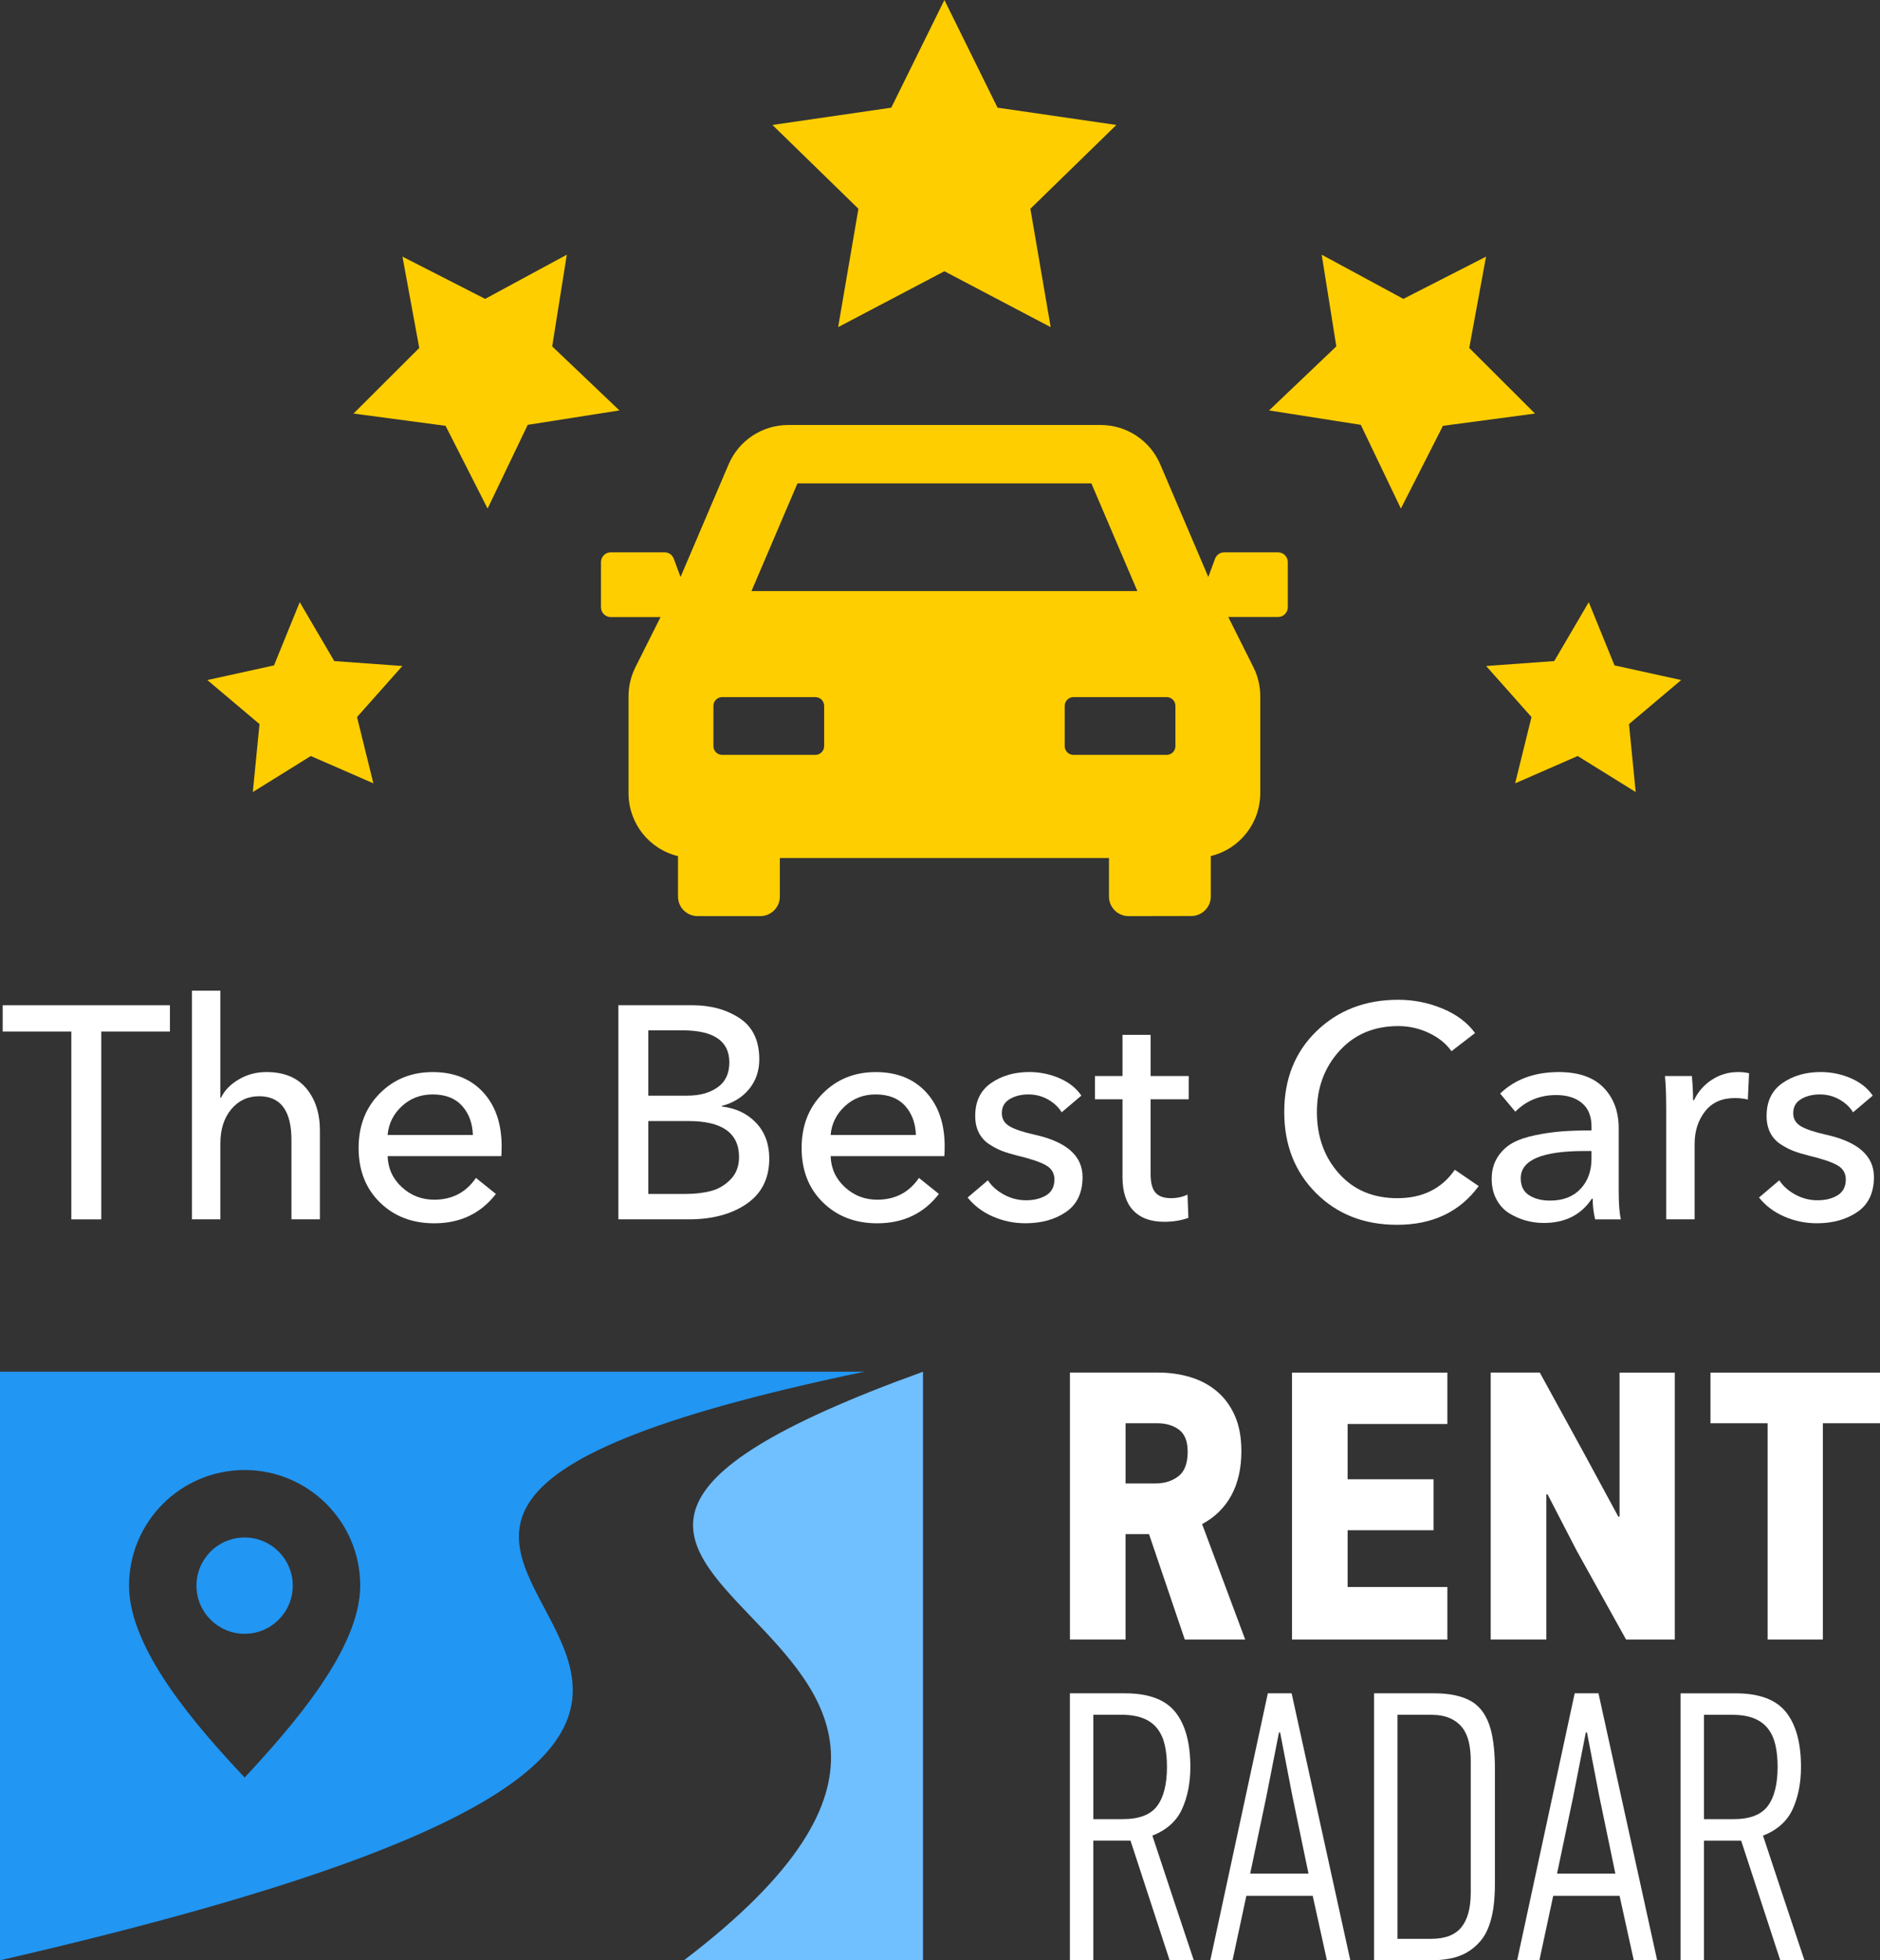 <?xml version="1.0" encoding="UTF-8"?><svg id="Layer_2" xmlns="http://www.w3.org/2000/svg" viewBox="0 0 99.882 104.133"><rect x="0" y="0" width="99.882" height="104.133" fill="#333333" stroke="none"/><g id="Layer_1-2"><polygon points="50.175 0 52.998 5.72 59.311 6.638 54.743 11.09 55.821 17.378 50.175 14.409 44.529 17.378 45.607 11.09 41.039 6.638 47.352 5.72 50.175 0" fill="#ffce00" stroke-width="0"/><polygon points="78.951 13.633 78.06 18.484 81.551 21.968 76.662 22.62 74.428 27.016 72.297 22.568 67.425 21.802 70.997 18.401 70.22 13.53 74.559 15.877 78.951 13.633" fill="#ffce00" stroke-width="0"/><polygon points="89.319 36.125 86.547 38.464 86.902 42.074 83.821 40.16 80.497 41.612 81.366 38.091 78.957 35.379 82.575 35.117 84.409 31.988 85.777 35.347 89.319 36.125" fill="#ffce00" stroke-width="0"/><polygon points="21.383 13.633 22.274 18.484 18.783 21.968 23.672 22.62 25.906 27.016 28.037 22.568 32.909 21.802 29.337 18.401 30.114 13.53 25.775 15.877 21.383 13.633" fill="#ffce00" stroke-width="0"/><polygon points="11.015 36.125 13.787 38.464 13.432 42.074 16.513 40.16 19.837 41.612 18.968 38.091 21.377 35.379 17.759 35.117 15.925 31.988 14.557 35.347 11.015 36.125" fill="#ffce00" stroke-width="0"/><path d="m5.38,54.796v9.978h-1.591v-9.978H.143v-1.397h8.885v1.397h-3.647Z" fill="#fff" stroke-width="0"/><path d="m11.71,58.314h.032c.182-.385.495-.709.94-.972.444-.263.934-.394,1.47-.394.932,0,1.639.289,2.121.867.481.579.723,1.323.723,2.233v4.724h-1.511v-4.209c0-1.554-.572-2.33-1.719-2.33-.6,0-1.093.23-1.479.691-.385.46-.578,1.065-.578,1.815v4.032h-1.51v-12.146h1.51v5.688Z" fill="#fff" stroke-width="0"/><path d="m26.651,60.901c0,.225-.006.396-.016.515h-6.041c.021.653.272,1.202.755,1.646.481.444,1.055.667,1.719.667.953,0,1.692-.386,2.218-1.157l1.06.852c-.803,1.039-1.896,1.559-3.277,1.559-1.167,0-2.129-.37-2.884-1.108-.755-.739-1.133-1.703-1.133-2.893,0-1.178.375-2.145,1.125-2.899s1.687-1.133,2.812-1.133,2.017.356,2.675,1.068c.659.713.988,1.674.988,2.884Zm-6.057-.61h4.53c-.021-.632-.214-1.148-.578-1.551-.364-.401-.884-.603-1.559-.603-.643,0-1.188.209-1.639.627s-.702.927-.755,1.526Z" fill="#fff" stroke-width="0"/><path d="m32.854,64.773v-11.375h3.92c.985,0,1.826.23,2.522.691.696.46,1.044,1.188,1.044,2.185,0,.61-.18,1.136-.538,1.574-.359.439-.844.739-1.454.9v.031c.75.086,1.357.376,1.823.868s.699,1.125.699,1.896c0,1.05-.399,1.851-1.197,2.402s-1.823.827-3.076.827h-3.743Zm1.59-10.041v3.47h2.073c.652,0,1.188-.146,1.606-.441s.626-.736.626-1.325c0-1.136-.83-1.703-2.49-1.703h-1.815Zm0,4.819v3.872h1.992c.504,0,.953-.054,1.35-.16.396-.107.742-.313,1.036-.619.295-.305.442-.699.442-1.181,0-1.274-.895-1.912-2.684-1.912h-2.137Z" fill="#fff" stroke-width="0"/><path d="m50.188,60.901c0,.225-.006.396-.016.515h-6.041c.021.653.272,1.202.755,1.646.481.444,1.055.667,1.719.667.953,0,1.692-.386,2.218-1.157l1.06.852c-.803,1.039-1.896,1.559-3.277,1.559-1.167,0-2.129-.37-2.884-1.108-.755-.739-1.133-1.703-1.133-2.893,0-1.178.375-2.145,1.125-2.899s1.687-1.133,2.812-1.133,2.017.356,2.675,1.068c.659.713.988,1.674.988,2.884Zm-6.057-.61h4.53c-.021-.632-.214-1.148-.578-1.551-.364-.401-.884-.603-1.559-.603-.643,0-1.188.209-1.639.627s-.702.927-.755,1.526Z" fill="#fff" stroke-width="0"/><path d="m57.45,58.202l-1.044.884c-.172-.278-.415-.506-.731-.683-.315-.177-.661-.266-1.036-.266-.386,0-.718.084-.996.249-.278.167-.417.416-.417.747,0,.301.134.53.401.691.268.16.712.311,1.333.45,1.703.375,2.555,1.124,2.555,2.249,0,.835-.292,1.454-.875,1.855-.584.401-1.305.603-2.161.603-.601,0-1.173-.118-1.72-.354-.546-.235-.996-.573-1.35-1.013l1.077-.915c.203.311.49.564.859.763s.758.298,1.165.298c.428,0,.787-.089,1.076-.266s.434-.458.434-.844c0-.331-.152-.583-.458-.755-.305-.171-.816-.343-1.534-.514-.3-.075-.562-.155-.787-.241s-.455-.206-.69-.361c-.236-.155-.418-.359-.547-.61-.128-.252-.192-.549-.192-.893,0-.771.281-1.352.844-1.743.562-.391,1.239-.586,2.032-.586.557,0,1.09.11,1.599.329.508.22.896.528,1.164.924Z" fill="#fff" stroke-width="0"/><path d="m63.154,57.158v1.237h-2.024v3.968c0,.461.085.79.257.988.171.198.444.297.819.297.332,0,.627-.063.884-.192l.048,1.237c-.386.139-.813.209-1.285.209-.718,0-1.267-.201-1.646-.603-.381-.402-.57-.994-.57-1.775v-4.129h-1.462v-1.237h1.462v-2.186h1.494v2.186h2.024Z" fill="#fff" stroke-width="0"/><path d="m77.292,62.139l1.27.867c-1.007,1.371-2.453,2.057-4.338,2.057-1.746,0-3.182-.562-4.306-1.687-1.125-1.125-1.688-2.561-1.688-4.306,0-1.757.573-3.189,1.72-4.298,1.146-1.108,2.592-1.663,4.338-1.663.813,0,1.596.155,2.346.466.749.311,1.327.745,1.734,1.302l-1.253.964c-.278-.396-.675-.718-1.188-.964-.515-.246-1.061-.37-1.639-.37-1.285,0-2.327.439-3.125,1.317-.798.879-1.197,1.96-1.197,3.246,0,1.307.391,2.396,1.173,3.27s1.815,1.309,3.101,1.309c1.339,0,2.356-.503,3.053-1.51Z" fill="#fff" stroke-width="0"/><path d="m84.555,60.05v-.209c0-.546-.169-.961-.507-1.245-.337-.283-.795-.426-1.373-.426-.857,0-1.58.295-2.169.884l-.804-.964c.793-.761,1.832-1.141,3.117-1.141,1.05,0,1.842.276,2.378.827.535.552.803,1.272.803,2.161v3.326c0,.664.038,1.167.112,1.51h-1.365c-.086-.364-.129-.729-.129-1.093h-.048c-.567.857-1.419,1.285-2.555,1.285-.321,0-.637-.043-.947-.128-.312-.086-.605-.214-.884-.386-.279-.171-.504-.415-.675-.731-.172-.315-.257-.683-.257-1.101,0-.438.104-.821.312-1.148.209-.326.475-.578.796-.755s.73-.315,1.229-.418c.498-.102.97-.169,1.414-.2.444-.032.961-.049,1.551-.049Zm0,1.093h-.37c-2.26,0-3.39.481-3.39,1.446,0,.417.149.72.45.907.299.188.669.281,1.108.281.685,0,1.224-.206,1.614-.618s.587-.951.587-1.615v-.401Z" fill="#fff" stroke-width="0"/><path d="m88.522,58.797c0-.653-.021-1.199-.064-1.639h1.43c.043.514.064.942.064,1.285h.048c.215-.45.53-.812.948-1.084.418-.273.878-.41,1.382-.41.235,0,.434.021.595.064l-.064,1.397c-.215-.054-.444-.08-.691-.08-.686,0-1.213.235-1.582.707-.369.471-.555,1.05-.555,1.735v4h-1.51v-5.977Z" fill="#fff" stroke-width="0"/><path d="m99.495,58.202l-1.044.884c-.172-.278-.415-.506-.731-.683-.315-.177-.661-.266-1.036-.266-.386,0-.718.084-.996.249-.278.167-.417.416-.417.747,0,.301.134.53.401.691.268.16.712.311,1.333.45,1.703.375,2.555,1.124,2.555,2.249,0,.835-.292,1.454-.875,1.855-.584.401-1.305.603-2.161.603-.601,0-1.173-.118-1.72-.354-.546-.235-.996-.573-1.35-1.013l1.077-.915c.203.311.49.564.859.763s.758.298,1.165.298c.428,0,.787-.089,1.076-.266s.434-.458.434-.844c0-.331-.152-.583-.458-.755-.305-.171-.816-.343-1.534-.514-.3-.075-.562-.155-.787-.241s-.455-.206-.69-.361c-.236-.155-.418-.359-.547-.61-.128-.252-.192-.549-.192-.893,0-.771.281-1.352.844-1.743.562-.391,1.239-.586,2.032-.586.557,0,1.09.11,1.599.329.508.22.896.528,1.164.924Z" fill="#fff" stroke-width="0"/><path d="m36.335,104.133h12.702v-31.265c-31.946,11.537,11.746,12.671-12.702,31.265Z" fill="#70bfff" stroke-width="0"/><path d="m61.224,97.51c.761-.299,1.287-.771,1.579-1.416.292-.645.438-1.389.438-2.231,0-1.277-.265-2.248-.795-2.914-.53-.665-1.42-.998-2.669-.998h-2.935v14.183h1.243v-6.358h1.977l2.079,6.358h1.284c-.353-1.06-.72-2.16-1.101-3.301-.38-1.141-.747-2.248-1.1-3.322Zm-1.569-.876h-1.569v-5.543h1.488c.475,0,.869.064,1.182.193.312.128.56.315.744.558.184.244.312.535.387.873.075.338.112.717.112,1.137,0,.921-.173,1.614-.52,2.081-.346.467-.955.701-1.824.701Zm7.703-6.684l-3.057,14.183h1.182l.734-3.424h3.526l.754,3.424h1.243l-3.118-14.183h-1.263Zm2.16,9.578h-3.097l.856-4.076.673-3.423h.061l.652,3.383.856,4.116Zm8.671-9.14c-.482-.292-1.151-.438-2.007-.438h-3.179v14.183h2.996c.367,0,.713-.031,1.039-.092.326-.061.625-.17.897-.326.272-.156.516-.363.734-.622.217-.258.387-.591.509-.999.163-.516.245-1.199.245-2.048v-6.073c0-.849-.075-1.552-.224-2.109-.19-.693-.527-1.185-1.009-1.478Zm-.051,10.159c0,.815-.167,1.427-.499,1.834-.333.408-.866.611-1.6.611h-1.793v-11.901h1.773c.408,0,.747.061,1.019.184.272.122.489.289.652.499.163.211.278.466.347.764.068.299.102.632.102.999v7.01Zm5.523-10.597l-3.057,14.183h1.182l.734-3.424h3.526l.754,3.424h1.243l-3.118-14.183h-1.263Zm2.16,9.578h-3.097l.856-4.076.673-3.423h.061l.652,3.383.856,4.116Zm7.846-2.017c.761-.299,1.287-.771,1.579-1.416.292-.645.438-1.389.438-2.231,0-1.277-.265-2.248-.795-2.914-.53-.665-1.42-.998-2.669-.998h-2.935v14.183h1.243v-6.358h1.977l2.079,6.358h1.284c-.353-1.06-.72-2.16-1.101-3.301-.38-1.141-.747-2.248-1.1-3.322Zm-1.569-.876h-1.569v-5.543h1.488c.475,0,.869.064,1.182.193.312.128.56.315.744.558.184.244.312.535.387.873.075.338.112.717.112,1.137,0,.921-.173,1.614-.52,2.081-.346.467-.955.701-1.824.701Zm-32.3-15.143h1.247l1.902,5.604h3.209l-2.289-6.134c.681-.367,1.199-.876,1.554-1.528.354-.652.532-1.433.532-2.344,0-.734-.116-1.362-.347-1.885-.232-.523-.548-.954-.95-1.294-.402-.339-.871-.591-1.409-.754-.538-.163-1.106-.245-1.705-.245h-4.698v14.183h2.955v-5.604Zm0-5.889h1.671c.475,0,.866.116,1.172.346.306.231.459.618.459,1.162,0,.625-.167,1.063-.499,1.314-.333.252-.737.377-1.213.377h-1.589v-3.199Zm17.098,11.493h-8.253v-14.183h8.253v2.731h-5.298v2.934h4.565v2.71h-4.565v3.016h5.298v2.792Zm9.15-14.183h2.935v14.183h-2.588l-2.629-4.728-1.549-2.996-.061.02v7.703h-2.955v-14.183h2.608l2.323,4.239,1.854,3.424.061-.02v-7.642Zm13.837,0v2.69h-3.036v11.493h-2.935v-11.493h-3.037v-2.69h9.007Z" fill="#fff" stroke-width="0"/><circle cx="12.996" cy="84.231" r="2.558" fill="#2196f3" stroke-width="0"/><path d="m45.924,72.867H0v31.266c63.977-14.73-.529-21.582,45.924-31.266Zm-32.927,21.559c-2.558-2.732-6.141-6.804-6.141-10.196s2.75-6.141,6.141-6.141,6.141,2.75,6.141,6.141-3.673,7.534-6.141,10.196Z" fill="#2196f3" stroke-width="0"/><path id="Path_61" d="m59.959,48.665c-.575 0-1.041-.466-1.041-1.041v-2.046h-17.485v2.046c0,.575-.466,1.041-1.041,1.041h-3.33c-.575 0-1.041-.465-1.041-1.039v-2.147c-1.541-.374-2.626-1.752-2.628-3.337v-5.153c-0-.536.125-1.064.364-1.543l1.337-2.666h-2.644c-.287-0-.52-.233-.52-.52v-2.4c0-.287.233-.52.52-.52h2.86c.218 0.0.412.136.488.34l.358.971,2.554-5.985c.542-1.268,1.787-2.09,3.166-2.09h16.6c1.379 0,2.625.823,3.166,2.09l2.554,5.984.358-.969c.075-.204.269-.34.487-.34h2.86c.287.001.519.233.519.52v2.394c0,.287-.232.52-.519.52h-2.644l1.334,2.666c.241.479.366,1.007.365,1.543v5.153c-.003,1.585-1.087,2.962-2.627,3.337v2.145c0,.575-.466,1.041-1.041,1.041h-.001l-3.329.006Zm-3.393-11.167v2.135c-0.0.258.208.467.466.467h4.951c.257 0.0.466-.208.466-.465v-2.137c.001-.257-.207-.466-.464-.467-.001-0-.002-0-.002-0h-4.949c-.258 0-.466.209-.466.466v.001h-.001Zm-18.663,0v2.135c-0.0.258.208.467.466.467h4.951c.258-0.0.466-.209.466-.466v-2.136c0-.258-.208-.467-.466-.467h-4.95c-.258-.001-.467.208-.467.465v.002h0Zm2.024-6.101h20.499l-2.443-5.721h-15.614l-2.443,5.721Z" fill="#ffce00" stroke-width="0"/></g></svg>